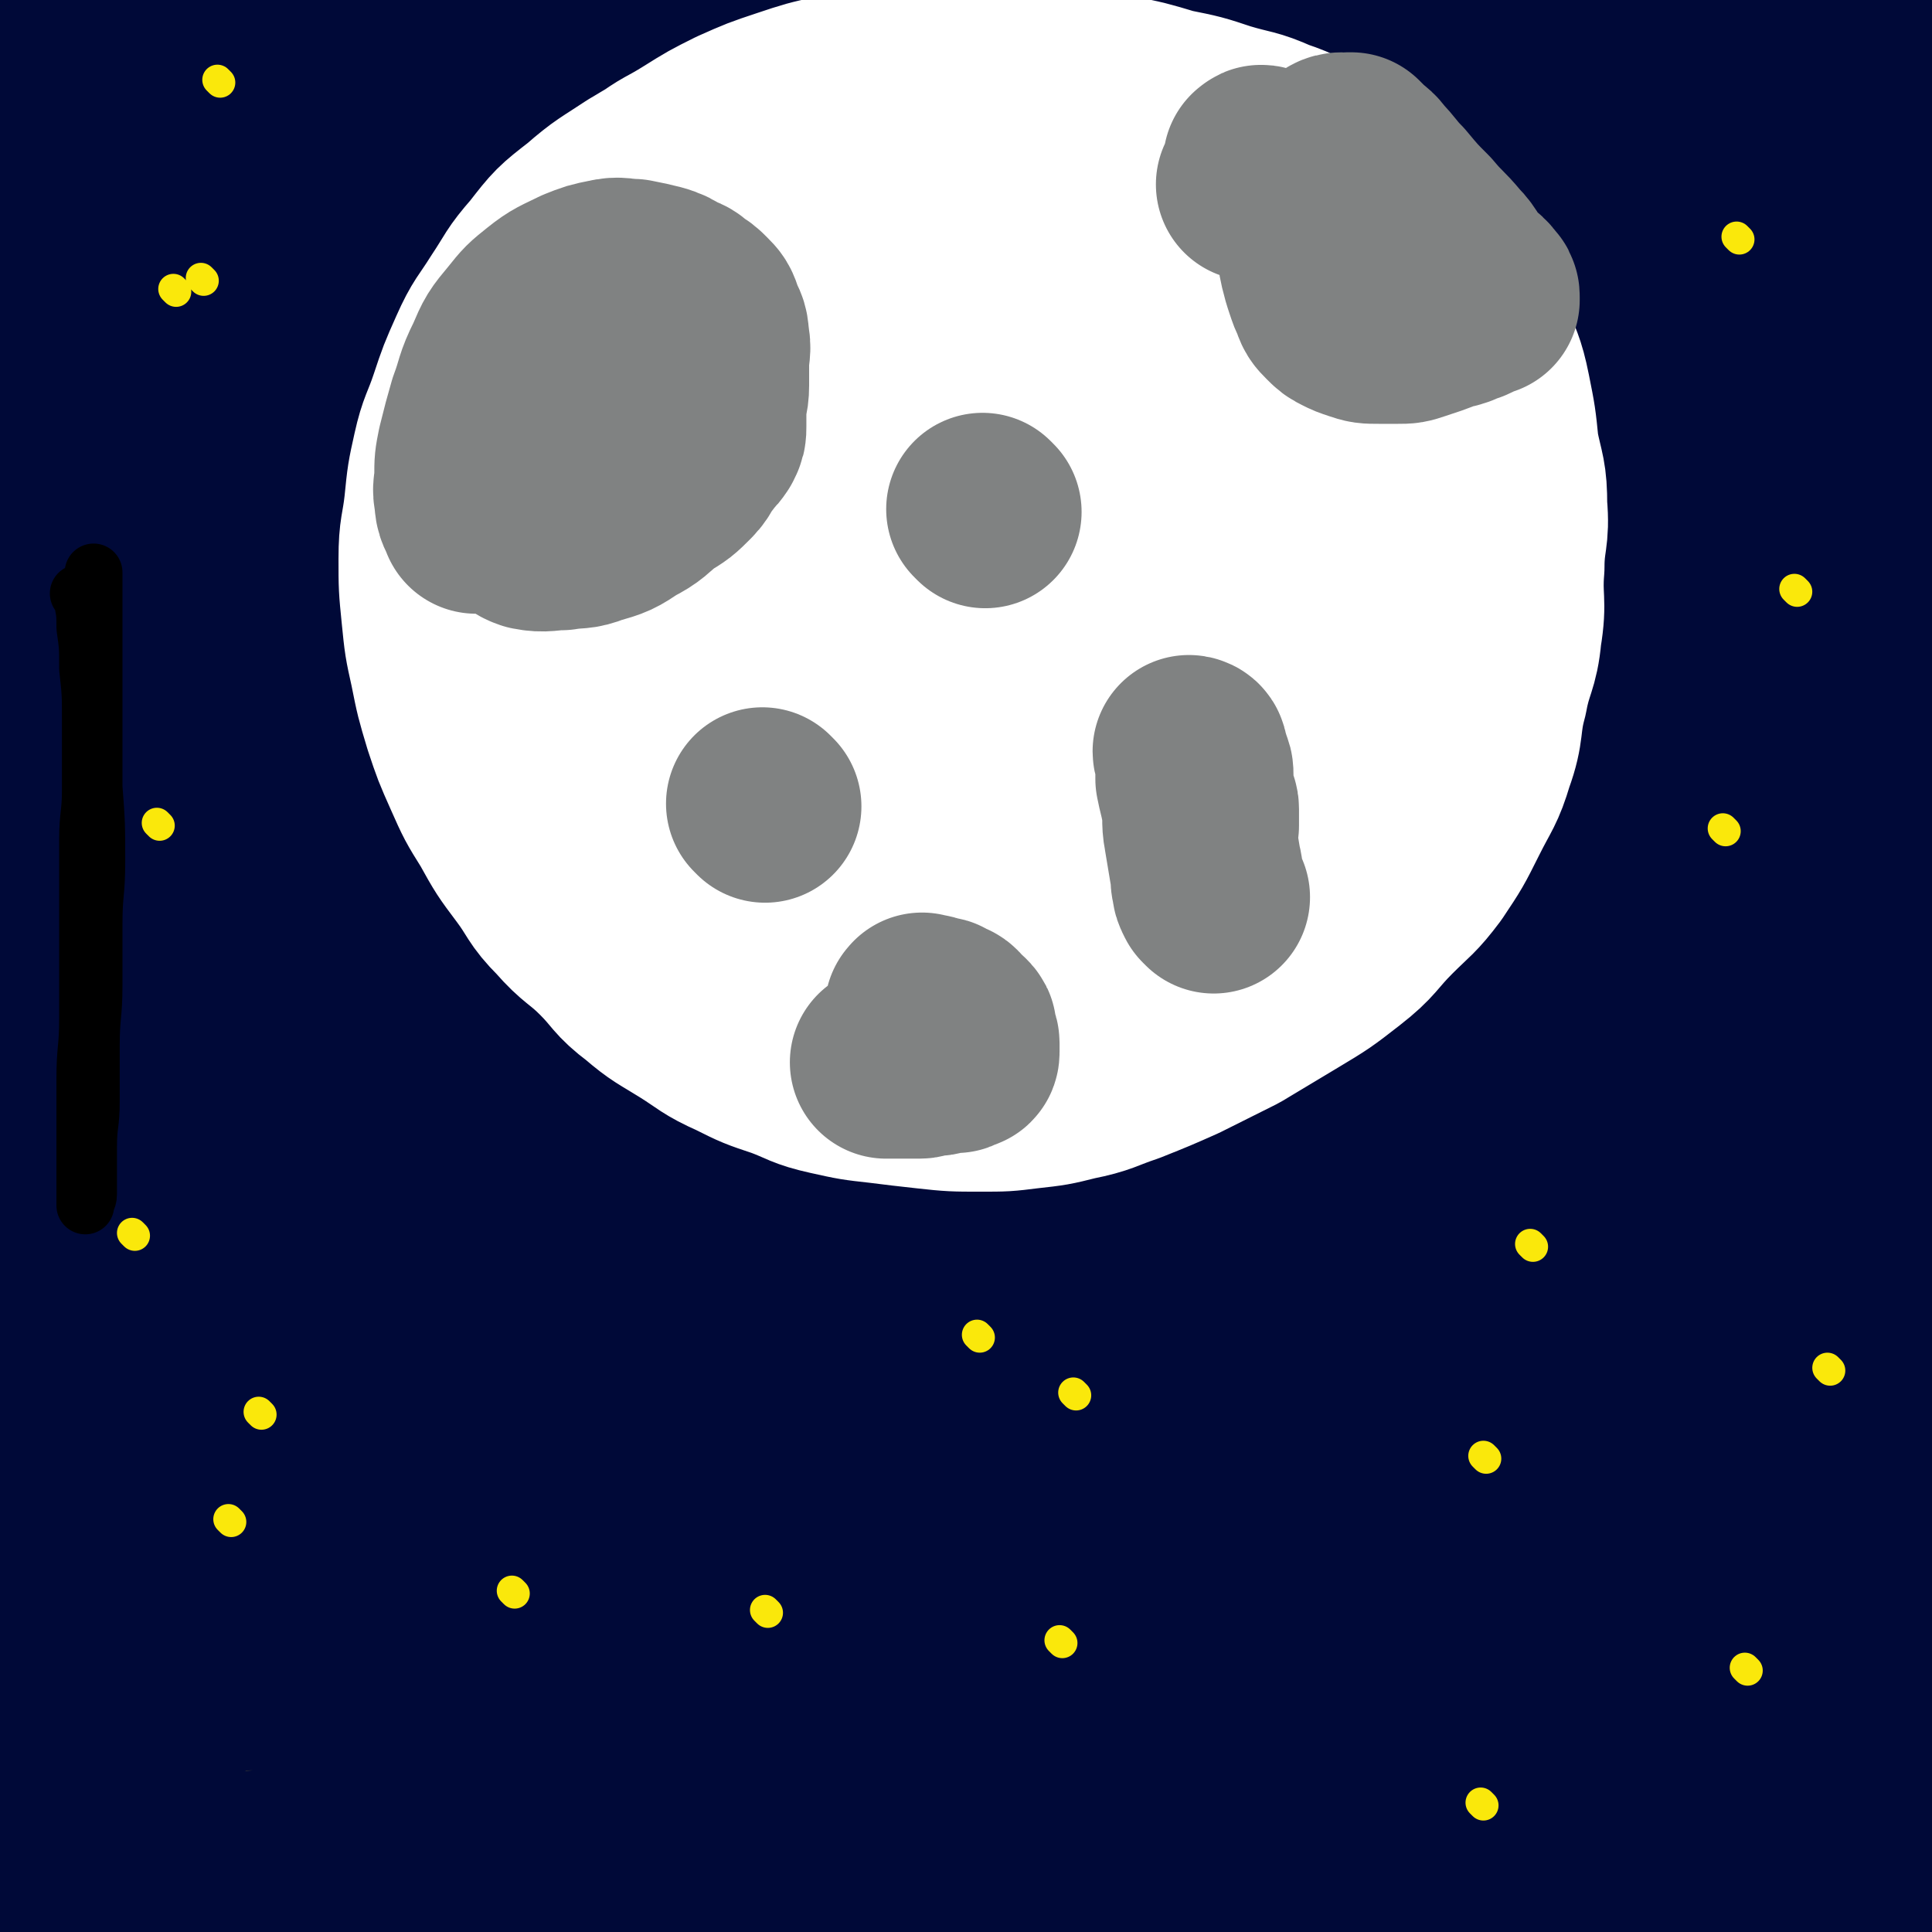 <svg viewBox='0 0 702 702' version='1.1' xmlns='http://www.w3.org/2000/svg' xmlns:xlink='http://www.w3.org/1999/xlink'><rect x="0" y="0" width="702" height="702" fill="#333333" stroke="none"/><g fill='none' stroke='#000938' stroke-width='70' stroke-linecap='round' stroke-linejoin='round'><path d='M608,684c-1,-1 -1,-1 -1,-1 -1,-1 -1,-1 -2,-1 -6,-2 -6,-2 -12,-3 -12,-2 -12,-2 -25,-4 -19,-3 -19,-3 -38,-5 -29,-3 -29,-3 -58,-5 -37,-3 -37,-3 -74,-4 -41,-1 -41,-1 -82,0 -41,1 -41,2 -82,5 -39,3 -39,3 -77,6 -31,3 -31,2 -61,6 -23,3 -23,3 -46,7 -14,2 -14,2 -27,5 -5,1 -9,2 -10,2 -1,0 3,-1 6,-1 14,-2 14,-2 28,-4 24,-4 24,-5 48,-8 35,-5 35,-5 71,-9 41,-5 41,-5 83,-8 45,-4 45,-4 90,-6 43,-2 43,-2 86,-1 38,1 38,1 75,4 28,2 28,2 55,5 20,2 20,2 40,6 10,2 10,2 20,5 4,1 8,2 7,3 -1,2 -5,2 -11,3 -16,1 -16,1 -32,1 -27,1 -28,0 -55,1 -37,1 -37,1 -73,2 -48,2 -47,2 -95,4 -49,2 -50,1 -99,3 -46,1 -46,2 -92,3 -35,1 -36,1 -71,2 -26,1 -26,1 -52,2 -10,0 -17,2 -20,0 -2,-1 4,-4 10,-6 21,-6 21,-6 43,-10 33,-7 33,-7 67,-12 45,-7 45,-6 91,-11 50,-6 50,-7 101,-11 48,-4 48,-4 96,-6 40,-2 41,-1 81,-1 30,0 30,0 60,1 20,0 20,1 40,1 7,0 8,0 15,0 2,0 4,-1 3,-1 -9,-3 -12,-3 -24,-5 -25,-4 -25,-5 -50,-8 -38,-5 -38,-4 -76,-8 -47,-4 -47,-5 -94,-8 -55,-4 -55,-3 -111,-5 -47,-1 -47,-1 -95,-1 -36,0 -36,0 -72,0 -22,0 -23,1 -43,1 -1,0 0,-1 1,-1 23,-2 23,-2 46,-4 40,-3 40,-3 80,-5 54,-3 54,-3 108,-4 62,-1 62,0 124,-1 53,0 53,-1 106,-1 39,0 40,0 79,0 28,0 28,0 56,1 9,0 15,2 18,1 2,0 -4,-2 -8,-3 -14,-3 -14,-3 -29,-4 -27,-3 -27,-2 -55,-4 -45,-2 -45,-3 -90,-4 -52,-1 -53,0 -105,0 -57,1 -57,0 -113,2 -51,2 -51,2 -101,5 -38,2 -38,2 -75,5 -21,2 -25,4 -42,4 -2,0 2,-2 4,-3 22,-5 22,-5 44,-8 39,-5 39,-5 78,-9 48,-5 48,-6 97,-10 54,-5 54,-5 108,-9 46,-3 46,-4 92,-6 33,-2 33,-1 66,-2 19,-1 19,0 38,-1 5,0 12,-1 10,-1 -5,-1 -12,-1 -25,-2 -28,-1 -28,-1 -56,-2 -42,-1 -42,-2 -85,-2 -54,0 -54,1 -108,1 -55,0 -56,-1 -111,0 -45,1 -45,2 -90,3 -30,1 -31,2 -61,2 -7,0 -16,0 -13,-1 12,-2 21,-3 43,-5 40,-3 40,-3 81,-5 54,-3 54,-3 109,-5 61,-2 61,-2 122,-3 54,-1 55,-2 109,-1 40,0 40,1 79,3 26,1 26,2 52,3 9,0 17,1 19,0 1,-1 -6,-3 -12,-5 -20,-5 -20,-5 -41,-8 -35,-5 -35,-5 -71,-9 -50,-5 -50,-5 -101,-8 -57,-4 -57,-4 -115,-6 -54,-2 -54,-1 -108,-1 -42,0 -42,1 -84,2 -23,1 -28,1 -46,1 -2,0 3,0 5,0 28,-1 27,-2 55,-3 43,-2 44,-2 87,-4 54,-3 54,-3 107,-6 54,-4 54,-4 108,-8 44,-3 44,-2 88,-6 30,-2 30,-3 59,-6 13,-1 18,0 25,-3 2,-1 -2,-4 -6,-5 -19,-3 -19,-2 -39,-3 -33,-2 -33,-2 -66,-3 -46,-1 -46,-2 -92,-2 -50,-1 -51,-1 -101,0 -49,1 -49,1 -97,3 -38,1 -38,1 -75,3 -23,1 -24,2 -45,2 -1,0 0,-3 1,-3 22,-5 22,-4 45,-8 40,-6 40,-7 81,-12 50,-6 50,-6 101,-11 54,-5 54,-5 109,-10 46,-4 46,-4 93,-8 33,-2 33,-2 66,-4 14,-1 20,1 29,-1 2,0 -2,-3 -6,-4 -21,-3 -21,-2 -43,-3 -38,-2 -38,-2 -77,-2 -50,-1 -51,-1 -101,0 -50,0 -50,1 -99,2 -45,1 -45,1 -89,3 -31,1 -31,2 -62,4 -9,0 -21,2 -19,0 4,-3 15,-5 31,-9 33,-8 33,-8 66,-16 44,-11 44,-10 88,-21 50,-12 50,-12 100,-24 44,-11 44,-11 88,-22 30,-7 31,-7 61,-14 13,-3 21,-6 26,-7 2,0 -6,3 -12,5 -25,8 -26,7 -50,16 -40,15 -40,15 -78,33 -51,23 -51,23 -100,49 -52,27 -51,28 -102,57 -43,25 -42,27 -86,52 -40,23 -59,42 -82,45 -10,1 5,-20 15,-37 96,-169 98,-167 196,-335 '/><path d='M160,92c-1,-1 -1,-2 -1,-1 -1,0 0,0 0,1 -2,8 -2,8 -4,17 -3,15 -3,15 -6,30 -5,25 -5,24 -10,49 -6,34 -6,34 -12,69 -7,42 -6,42 -13,84 -6,40 -7,39 -13,79 -6,37 -6,37 -11,75 -4,29 -4,29 -8,58 -3,20 -3,20 -7,40 -2,9 -2,9 -5,18 -1,3 -3,7 -4,5 -4,-6 -4,-10 -6,-21 -4,-21 -3,-21 -5,-42 -3,-31 -3,-31 -4,-63 -2,-38 -2,-38 -2,-76 0,-44 -1,-45 2,-89 2,-42 3,-42 8,-84 4,-36 5,-36 10,-72 4,-29 4,-29 9,-57 3,-20 4,-19 8,-39 2,-11 2,-11 4,-22 1,-3 1,-4 1,-7 0,0 -1,0 -1,1 -2,8 -2,9 -4,17 -4,15 -4,15 -8,30 -4,19 -4,19 -8,39 -6,28 -6,28 -11,57 -6,35 -6,35 -12,71 -6,37 -6,37 -11,74 -5,38 -5,38 -9,77 -4,38 -5,38 -8,76 -3,33 -2,33 -5,66 -2,26 -3,26 -5,52 -1,20 -1,20 -1,41 0,13 0,13 0,26 0,5 0,5 0,10 0,2 0,4 0,3 1,-7 2,-10 2,-20 0,-18 -1,-18 -1,-37 -1,-31 -1,-31 -1,-62 0,-41 1,-41 2,-81 2,-50 2,-50 4,-99 2,-46 2,-46 5,-91 3,-41 3,-41 8,-81 4,-31 4,-31 9,-62 3,-20 3,-20 6,-39 2,-10 2,-10 4,-20 1,-4 0,-4 1,-8 0,-2 1,-4 1,-3 0,3 -1,5 -1,11 -1,11 0,11 -1,22 -1,16 -1,16 -2,31 -2,24 -2,24 -4,48 -3,32 -2,32 -5,64 -3,36 -3,36 -6,72 -3,39 -3,39 -6,79 -3,41 -3,41 -5,82 -2,36 -2,36 -4,73 -1,30 -1,30 -2,60 -1,22 -1,22 -1,44 0,13 1,13 2,26 0,6 0,6 1,11 0,1 1,2 2,2 2,0 3,-1 4,-3 5,-7 6,-8 9,-16 5,-13 5,-13 8,-27 5,-22 6,-22 9,-44 5,-32 4,-32 8,-65 4,-37 4,-37 8,-74 3,-36 3,-36 6,-73 3,-30 2,-31 5,-61 2,-22 3,-22 6,-44 2,-10 2,-10 4,-19 1,-4 2,-9 3,-8 1,1 0,6 0,11 -1,12 -1,12 -2,24 -2,21 -3,20 -5,41 -3,28 -3,28 -5,56 -3,34 -2,34 -5,68 -3,35 -3,35 -7,70 -3,33 -3,33 -7,66 -3,25 -2,25 -6,50 -2,15 -2,15 -6,29 -1,6 -2,13 -4,11 -4,-4 -5,-11 -7,-22 -5,-24 -5,-24 -7,-48 -3,-34 -2,-34 -3,-68 -1,-42 -1,-42 -1,-85 0,-47 -1,-48 0,-95 1,-43 2,-43 5,-86 3,-37 3,-37 7,-73 3,-30 3,-30 6,-60 2,-23 2,-23 4,-46 2,-19 2,-18 4,-37 1,-13 1,-13 2,-27 0,-12 0,-12 0,-24 0,-12 0,-12 -1,-23 0,-10 0,-10 -1,-20 0,-7 0,-7 -1,-14 0,-5 0,-5 -1,-9 0,-3 -1,-2 -1,-5 0,0 0,-1 0,-1 0,0 0,1 0,2 0,4 0,4 -1,7 -1,7 -1,7 -2,14 -1,12 -1,12 -2,24 -1,17 -2,17 -3,34 -2,22 -2,22 -3,44 -1,23 0,23 -1,46 0,22 -1,21 -1,43 0,19 0,20 0,39 0,16 1,16 1,32 0,11 0,12 0,23 0,6 1,5 1,11 0,3 0,7 0,7 0,0 -1,-3 -1,-7 -1,-11 -1,-11 -2,-22 -2,-18 -3,-17 -5,-35 -2,-20 -2,-20 -4,-40 -2,-24 -3,-23 -5,-47 -2,-22 -2,-22 -4,-45 -1,-19 -1,-19 -2,-38 -1,-13 -1,-13 -1,-27 0,-8 0,-8 0,-16 0,-4 0,-4 0,-8 0,-2 0,-3 0,-4 0,0 0,1 0,1 0,1 0,1 0,2 0,0 1,0 1,0 2,4 2,4 3,9 2,8 2,8 4,17 3,13 3,13 5,26 3,17 2,17 4,34 3,19 4,18 6,37 2,16 2,16 3,33 1,13 1,14 2,27 1,7 1,7 2,13 0,3 0,7 1,6 1,-2 2,-5 3,-11 2,-14 2,-14 4,-28 2,-19 1,-19 4,-38 3,-21 4,-20 8,-41 4,-22 4,-23 8,-45 3,-19 3,-19 7,-37 3,-12 3,-12 6,-23 2,-5 1,-5 4,-10 1,-2 2,-4 3,-3 3,3 3,6 4,12 2,12 1,12 3,24 2,18 3,17 5,35 3,24 3,24 6,48 3,30 3,30 6,60 3,31 2,32 5,63 2,30 3,29 5,59 2,25 2,25 4,50 1,17 1,17 3,34 1,8 1,9 2,15 0,1 1,0 1,-1 1,-15 1,-15 1,-30 1,-25 0,-25 1,-50 1,-33 1,-33 3,-65 2,-35 3,-35 6,-70 3,-35 3,-36 6,-71 3,-26 3,-26 6,-51 2,-17 2,-17 5,-33 1,-8 2,-7 3,-15 0,-2 0,-3 0,-5 0,0 1,0 1,0 0,6 0,7 0,13 0,13 0,13 0,25 0,20 0,20 1,39 1,30 1,30 2,59 1,36 1,36 3,71 2,36 2,36 4,72 2,33 2,33 5,66 2,25 2,25 5,49 2,14 2,14 4,27 1,6 1,13 2,11 1,-3 1,-10 2,-21 2,-21 2,-21 4,-42 3,-30 3,-30 7,-60 5,-36 4,-36 10,-71 6,-38 7,-38 14,-76 6,-29 5,-29 12,-58 5,-22 5,-22 11,-43 3,-12 3,-12 7,-23 1,-4 2,-5 3,-8 0,0 0,1 0,1 -1,9 -1,9 -2,18 -2,17 -2,17 -3,34 -2,22 -2,22 -3,44 -2,27 -2,27 -3,55 -1,31 -1,32 -1,63 0,27 0,27 1,54 1,20 1,20 3,39 1,10 1,11 3,20 0,1 2,2 2,1 2,-13 1,-14 2,-29 1,-24 1,-24 2,-48 2,-32 1,-32 4,-64 3,-34 3,-34 7,-68 3,-33 3,-33 7,-66 3,-23 3,-23 8,-46 3,-15 3,-15 7,-30 1,-6 1,-6 3,-11 0,-1 2,-1 2,0 1,10 1,10 1,21 0,17 0,18 0,35 0,27 -1,27 0,53 1,35 2,35 4,70 3,44 2,44 6,87 4,41 4,41 9,81 4,35 4,35 9,69 6,39 8,46 14,77 1,3 0,-4 0,-8 -2,-18 -2,-17 -4,-35 -2,-29 -3,-29 -4,-58 -2,-38 -2,-38 -2,-76 1,-42 0,-42 4,-84 3,-42 3,-42 10,-83 6,-36 7,-36 16,-71 7,-28 8,-28 17,-55 7,-20 7,-20 15,-40 4,-12 4,-12 9,-23 2,-5 2,-6 4,-9 1,-1 2,0 2,1 0,8 0,9 -1,17 -1,16 -1,16 -2,31 -2,23 -3,22 -4,45 -2,31 -1,31 -2,62 -1,39 -1,39 -2,78 -1,40 -1,40 -1,80 0,40 0,41 1,81 1,34 1,34 3,67 2,27 2,27 5,53 2,18 2,18 5,35 1,7 1,10 3,14 1,1 2,-2 2,-4 1,-12 0,-13 0,-25 0,-24 -1,-23 -1,-47 0,-35 0,-35 1,-70 2,-42 2,-42 5,-83 4,-46 2,-46 9,-92 6,-42 7,-42 16,-83 7,-36 6,-36 16,-71 7,-25 8,-25 17,-50 6,-15 6,-15 12,-30 2,-6 3,-8 5,-11 1,-1 1,1 1,3 0,10 -1,10 -2,20 -2,18 -2,18 -4,36 -3,26 -3,26 -5,53 -2,34 -2,34 -2,69 -1,42 -1,43 0,85 0,41 0,41 2,81 2,39 2,39 5,78 3,34 4,34 7,68 3,24 2,25 5,49 1,15 2,14 3,29 1,7 1,13 1,15 0,1 0,-5 0,-10 0,-18 0,-19 0,-37 0,-27 0,-27 1,-53 1,-37 1,-37 4,-73 3,-42 3,-42 9,-84 6,-40 6,-40 14,-79 7,-34 7,-34 15,-68 7,-27 7,-27 15,-53 5,-17 6,-17 12,-34 2,-7 2,-7 5,-14 1,-3 1,-4 2,-5 0,0 0,2 0,3 -1,9 -1,9 -2,17 -2,15 -3,14 -5,29 -3,21 -2,21 -5,42 -3,28 -4,28 -7,56 -4,34 -3,34 -6,69 -3,34 -3,34 -5,68 -2,33 -2,33 -2,67 0,29 0,30 1,59 1,28 1,28 3,56 2,22 2,22 5,43 3,21 2,21 6,41 3,16 3,16 7,31 3,13 3,13 7,25 2,6 2,6 4,12 1,4 1,4 2,8 0,1 1,2 1,2 0,0 0,-1 0,-1 -1,-10 -1,-10 -2,-19 -1,-13 -2,-13 -3,-26 -2,-24 -1,-24 -3,-48 -2,-31 -3,-30 -4,-61 -2,-40 -2,-40 -2,-80 -1,-41 -1,-41 0,-82 1,-41 1,-41 3,-81 2,-35 3,-35 6,-70 3,-30 2,-31 5,-61 2,-23 2,-23 4,-45 2,-15 2,-14 4,-29 1,-7 0,-8 1,-15 0,-3 1,-2 1,-5 0,-1 0,-2 0,-2 0,0 0,1 0,2 0,6 0,6 1,12 1,8 2,8 3,16 2,13 2,13 3,26 2,17 2,17 4,35 2,23 2,23 4,46 2,24 3,24 4,48 2,28 1,28 2,56 1,29 1,29 1,58 1,31 1,31 1,62 0,32 0,33 0,65 0,33 -1,32 -1,65 0,30 0,31 0,61 0,30 0,30 1,59 0,25 0,25 1,50 1,21 1,21 3,41 1,16 1,16 3,32 1,10 1,10 2,20 1,5 1,5 2,9 1,3 1,5 2,6 1,1 1,-1 2,-3 2,-8 3,-8 4,-17 2,-13 1,-13 2,-27 1,-20 1,-20 1,-40 0,-28 0,-28 0,-56 0,-36 -1,-36 -1,-72 -1,-36 -1,-37 -1,-73 0,-40 0,-40 2,-80 1,-39 2,-39 4,-78 2,-38 2,-38 5,-75 2,-32 3,-32 5,-64 2,-26 2,-26 3,-53 1,-20 1,-20 0,-40 0,-15 0,-15 -2,-29 -1,-8 -1,-8 -3,-15 -1,-5 -2,-5 -4,-10 -1,-3 -1,-3 -3,-6 -1,-2 -1,-2 -2,-3 0,-1 0,0 -1,-1 0,0 -1,-1 -1,-1 -1,2 -1,3 -2,6 -1,8 -1,8 -2,17 -1,14 0,14 -1,28 -1,19 -1,19 -2,38 -1,24 -1,24 -1,49 0,27 0,28 1,55 0,27 1,27 1,54 1,29 0,30 1,59 1,29 1,29 2,58 1,28 0,29 1,57 1,26 0,26 2,52 1,24 2,24 4,48 2,21 1,21 3,42 2,17 2,16 4,33 2,13 1,13 3,26 1,10 1,10 3,19 1,6 1,6 2,12 0,1 1,2 1,2 1,-1 1,-2 1,-5 1,-8 1,-8 2,-16 1,-15 1,-15 1,-30 0,-20 0,-21 0,-41 0,-29 -1,-29 -1,-58 -1,-32 -1,-32 -1,-65 -1,-37 0,-37 -1,-74 0,-35 -1,-35 -1,-70 0,-36 0,-36 1,-72 0,-31 0,-31 1,-61 1,-27 1,-27 2,-53 1,-18 1,-18 2,-36 1,-13 1,-13 1,-26 0,-5 0,-5 0,-10 0,-2 1,-2 1,-4 0,0 -1,0 -1,0 0,2 0,2 0,4 -1,8 -1,7 -2,15 -1,9 -1,9 -2,19 -1,15 -1,15 -1,30 0,21 0,21 0,42 0,25 0,25 1,50 1,25 2,25 3,50 1,26 1,26 2,52 1,26 1,26 2,51 1,26 1,25 2,51 1,25 1,25 1,50 1,25 0,26 1,51 1,25 0,25 2,50 2,24 4,24 7,48 3,20 2,21 5,41 2,16 2,16 6,31 2,9 2,9 5,17 1,3 4,6 4,4 -1,-5 -4,-8 -6,-17 -4,-15 -3,-15 -6,-30 -4,-23 -4,-23 -7,-46 -4,-29 -3,-29 -6,-59 -3,-36 -4,-36 -6,-73 -2,-36 -2,-37 -1,-73 1,-38 3,-38 6,-75 3,-33 3,-32 6,-65 3,-27 2,-28 5,-55 2,-20 3,-20 5,-40 1,-14 3,-15 2,-29 0,-10 -2,-10 -4,-20 -1,-5 -1,-5 -3,-10 -1,-3 -1,-3 -2,-5 -1,-1 -1,-2 -2,-1 -2,1 -2,2 -3,5 -3,11 -2,11 -5,22 -4,16 -4,16 -8,32 -5,24 -5,24 -10,49 -5,29 -6,29 -10,59 -5,33 -5,33 -9,67 -3,31 -2,32 -5,63 -2,30 -2,30 -5,59 -3,26 -3,26 -6,52 -3,25 -3,25 -7,49 -3,21 -3,21 -8,41 -4,17 -4,17 -9,34 -4,13 -4,13 -9,25 -3,7 -3,7 -6,13 -1,3 -1,3 -3,5 -1,1 -2,2 -4,1 -5,-3 -5,-3 -9,-8 -8,-10 -7,-11 -14,-21 -10,-15 -11,-14 -21,-29 -14,-20 -14,-20 -26,-41 -16,-27 -16,-27 -30,-54 -15,-29 -14,-29 -28,-58 -14,-29 -14,-29 -27,-59 -14,-30 -14,-30 -27,-61 -13,-29 -13,-30 -26,-59 -12,-27 -12,-27 -24,-54 -11,-24 -11,-24 -23,-47 -11,-22 -11,-22 -22,-43 -9,-17 -9,-17 -19,-33 -9,-14 -9,-14 -19,-27 -8,-11 -9,-11 -18,-21 -9,-10 -9,-10 -18,-19 -8,-7 -8,-7 -16,-14 -7,-6 -7,-6 -15,-12 -5,-4 -5,-3 -10,-7 -4,-3 -3,-3 -7,-6 -2,-2 -2,-1 -4,-3 -1,0 -1,-1 -1,-1 0,0 1,0 1,0 0,0 0,-1 0,-1 3,-1 3,-1 6,-1 8,-1 8,-2 17,-2 12,0 12,0 24,1 19,1 19,1 37,2 23,1 23,2 46,3 25,2 25,2 50,3 25,1 25,2 50,2 26,1 26,1 52,0 26,0 26,-1 51,-2 25,-1 24,-1 49,-2 20,0 21,0 41,0 17,0 17,-1 34,0 15,0 15,0 29,2 10,1 9,2 19,3 4,1 4,0 8,1 4,1 3,1 7,2 2,1 4,1 4,1 -1,1 -3,0 -6,1 -8,1 -8,2 -16,3 -9,1 -9,1 -18,2 -13,1 -14,0 -27,1 -18,1 -17,2 -35,2 -21,0 -21,0 -42,-1 -21,0 -21,-1 -42,-1 -23,0 -23,0 -47,0 -23,0 -24,0 -47,0 -23,0 -23,0 -46,-1 -19,0 -19,-1 -38,-1 -16,0 -16,0 -32,0 -12,0 -12,0 -23,-1 -5,0 -5,-1 -10,-1 -2,0 -2,0 -5,0 -1,0 -2,0 -2,0 0,0 1,0 2,0 6,1 6,2 12,3 8,2 8,2 17,4 14,2 14,2 28,4 19,2 19,2 38,4 23,2 23,2 47,3 22,1 22,0 44,1 23,1 22,1 45,2 20,1 20,0 40,1 18,1 18,1 36,2 15,1 15,2 30,3 12,1 13,1 25,2 8,1 8,1 15,2 4,0 3,1 7,1 2,0 3,0 4,0 0,0 0,-1 -1,-1 -4,-1 -4,-1 -8,-1 -8,-1 -8,0 -16,-1 -12,-1 -12,-1 -24,-2 -16,-2 -16,-3 -32,-5 -20,-3 -20,-2 -40,-5 -21,-3 -21,-3 -41,-6 -17,-2 -17,-2 -34,-5 -15,-2 -15,-2 -29,-5 -12,-2 -11,-2 -23,-4 -7,-1 -7,-1 -14,-2 -3,-1 -3,-1 -6,-2 -2,0 -5,0 -4,0 2,0 5,0 10,-1 9,-1 9,-1 18,-2 15,-2 14,-3 29,-5 19,-3 20,-2 39,-6 66,-13 66,-14 131,-28 '/></g>
<g fill='none' stroke='#FFFFFF' stroke-width='70' stroke-linecap='round' stroke-linejoin='round'><path d='M328,364c-1,-1 -1,-1 -1,-1 -1,-1 -1,-1 -1,-1 0,0 -1,0 -1,0 -1,-1 -1,-1 -2,-2 -2,-1 -2,0 -4,-1 -3,-1 -3,-1 -6,-3 -3,-1 -3,-2 -6,-3 -3,-2 -4,-1 -7,-3 -5,-3 -5,-3 -10,-6 -5,-3 -5,-3 -9,-6 -5,-4 -5,-4 -9,-8 -5,-5 -5,-5 -10,-10 -5,-5 -6,-5 -10,-10 -5,-6 -4,-7 -9,-13 -5,-7 -5,-7 -10,-14 -5,-7 -5,-7 -9,-15 -4,-8 -4,-8 -8,-16 -4,-9 -5,-9 -9,-18 -4,-8 -4,-8 -7,-17 -3,-8 -3,-8 -5,-17 -2,-9 -2,-9 -4,-18 -2,-8 -2,-8 -3,-16 -1,-8 -1,-9 0,-17 1,-8 1,-8 3,-16 2,-8 1,-8 4,-15 3,-8 3,-8 7,-15 4,-8 4,-8 9,-15 5,-7 6,-7 12,-13 6,-6 6,-6 13,-11 8,-6 8,-5 16,-10 8,-5 8,-5 16,-9 9,-4 9,-4 18,-7 9,-3 9,-3 18,-5 10,-2 10,-2 20,-3 9,-1 9,-2 19,-2 10,-1 11,-1 21,0 10,0 10,1 20,2 11,1 11,1 21,3 10,2 10,2 20,5 10,2 10,2 19,5 10,3 10,2 19,6 9,3 9,4 17,8 8,4 9,4 16,9 7,5 7,6 13,12 6,7 7,6 12,14 5,7 5,8 9,16 4,8 4,8 7,16 3,9 4,9 6,19 2,10 2,10 3,20 2,10 3,10 3,21 1,11 -1,11 -1,22 -1,12 1,12 -1,24 -1,11 -3,11 -5,22 -3,11 -1,12 -5,23 -3,10 -4,10 -9,20 -5,10 -5,10 -11,19 -6,8 -7,8 -14,15 -8,8 -7,9 -16,16 -9,7 -9,7 -19,13 -10,6 -10,6 -20,12 -10,5 -10,5 -20,10 -9,4 -9,4 -19,8 -9,3 -9,4 -19,6 -8,2 -8,2 -17,3 -8,1 -8,1 -17,1 -9,0 -10,0 -19,-1 -9,-1 -9,-1 -17,-2 -9,-1 -9,-1 -18,-3 -9,-2 -9,-3 -17,-6 -9,-3 -9,-3 -17,-7 -9,-4 -9,-5 -17,-10 -8,-5 -9,-5 -16,-11 -8,-6 -7,-7 -14,-14 -7,-7 -8,-6 -15,-14 -7,-7 -6,-8 -12,-16 -6,-8 -6,-8 -11,-17 -5,-8 -5,-8 -9,-17 -4,-9 -4,-9 -7,-18 -3,-10 -3,-10 -5,-20 -2,-9 -2,-9 -3,-19 -1,-10 -1,-10 -1,-20 0,-10 1,-10 2,-19 1,-10 1,-10 3,-19 2,-9 3,-9 6,-18 3,-9 3,-9 7,-18 4,-9 5,-9 10,-17 6,-9 5,-9 12,-17 7,-9 7,-9 16,-16 8,-7 9,-7 18,-13 10,-6 10,-6 21,-11 11,-5 11,-5 23,-8 12,-3 12,-3 24,-5 12,-2 12,-2 25,-3 13,-1 13,-1 26,-1 13,0 13,0 26,0 14,1 14,0 27,2 12,2 12,1 24,5 11,3 11,4 22,9 10,5 11,5 20,12 9,7 9,7 17,15 8,8 8,9 14,18 7,10 7,9 12,20 5,11 5,11 8,23 3,12 3,12 4,25 1,12 1,13 0,25 -1,14 -1,14 -4,28 -3,14 -3,14 -8,27 -5,13 -5,14 -11,26 -7,13 -7,13 -15,24 -8,12 -8,12 -18,22 -9,10 -9,9 -19,18 -10,8 -9,9 -20,16 -11,7 -12,7 -24,13 -11,6 -11,6 -23,10 -12,4 -12,4 -24,5 -12,1 -13,1 -25,0 -13,-1 -13,-1 -25,-5 -12,-4 -12,-4 -23,-10 -11,-6 -11,-7 -21,-15 -10,-9 -10,-9 -18,-19 -9,-11 -9,-11 -15,-24 -6,-13 -6,-13 -9,-27 -3,-16 -3,-16 -3,-32 0,-16 0,-17 3,-33 3,-17 3,-17 9,-34 5,-15 5,-16 13,-30 8,-13 8,-14 18,-25 9,-10 10,-10 21,-18 11,-7 11,-8 24,-12 13,-4 14,-4 28,-5 15,-1 16,-2 31,0 16,2 16,2 31,7 15,5 16,5 30,13 14,8 15,8 26,20 11,12 11,13 19,27 8,15 8,15 12,31 4,16 5,16 5,32 0,16 0,17 -4,33 -3,15 -3,16 -10,30 -7,13 -8,14 -19,24 -11,10 -11,11 -25,17 -14,7 -15,7 -30,9 -16,2 -16,1 -32,-1 -16,-3 -18,-2 -32,-9 -16,-8 -15,-9 -28,-22 -12,-12 -13,-13 -22,-28 -9,-16 -9,-16 -14,-34 -5,-18 -4,-19 -5,-38 -1,-19 -3,-19 0,-38 2,-15 3,-16 10,-30 6,-13 6,-14 15,-24 8,-9 9,-9 20,-14 10,-4 11,-4 22,-4 12,0 13,0 25,4 12,4 12,5 23,12 11,8 12,8 21,19 9,12 9,12 15,26 6,15 6,16 9,32 3,16 2,17 2,33 -1,17 1,17 -4,33 -4,15 -5,16 -14,28 -9,11 -10,12 -22,19 -12,7 -13,7 -27,10 -14,3 -15,3 -29,1 -15,-2 -16,-3 -29,-10 -12,-7 -13,-7 -21,-18 -8,-10 -9,-11 -12,-24 -3,-13 -3,-14 0,-27 2,-13 3,-14 10,-25 8,-12 9,-13 21,-20 13,-8 14,-7 29,-11 15,-3 15,-4 30,-3 15,1 15,2 29,7 12,4 13,4 23,12 9,7 10,8 16,18 4,8 4,9 4,19 0,10 1,11 -4,20 -5,9 -6,10 -15,15 -10,6 -11,7 -23,8 -13,1 -14,0 -27,-4 -12,-4 -13,-4 -23,-12 -10,-9 -11,-10 -17,-22 -6,-11 -6,-12 -7,-24 -1,-10 0,-12 4,-21 4,-8 5,-9 13,-14 8,-5 9,-6 18,-6 9,0 10,1 19,6 9,5 10,5 16,13 7,9 8,10 11,21 3,10 3,11 2,22 -1,8 -1,10 -6,16 -5,5 -7,6 -14,6 -9,-1 -10,-2 -17,-8 -10,-7 -10,-8 -17,-18 -8,-11 -8,-11 -13,-24 -5,-11 -5,-12 -6,-24 -1,-9 0,-10 3,-18 2,-5 3,-6 8,-8 6,-2 7,-2 14,0 7,2 8,3 14,8 7,6 7,6 11,14 4,8 4,8 6,17 1,9 3,10 0,18 -3,8 -4,9 -11,13 -7,4 -8,4 -16,4 -9,0 -10,-1 -18,-5 -9,-5 -10,-5 -17,-13 -7,-8 -6,-8 -10,-18 -3,-9 -4,-10 -4,-19 0,-7 0,-8 3,-13 3,-5 4,-6 10,-8 6,-3 7,-2 14,-2 6,0 6,0 12,2 6,2 6,3 12,7 4,2 4,2 7,5 2,3 3,4 3,7 0,2 0,3 -2,4 -2,2 -3,3 -5,2 -6,-2 -6,-3 -11,-7 -5,-4 -5,-5 -10,-10 -5,-6 -5,-6 -9,-12 -5,-6 -4,-6 -9,-13 '/></g>
<g fill='none' stroke='#808282' stroke-width='70' stroke-linecap='round' stroke-linejoin='round'><path d='M278,293c-1,-1 -1,-1 -1,-1 '/><path d='M191,124c-1,-1 -1,-2 -1,-1 -1,0 0,0 0,1 -1,2 -1,1 -2,3 -1,3 -1,3 -2,7 -1,5 -1,5 -2,10 -1,6 -2,5 -3,11 -1,6 -1,6 -2,12 -1,4 -1,4 -1,9 0,3 0,3 0,6 0,2 0,2 1,4 1,2 1,2 3,3 2,1 3,1 5,2 3,1 3,2 6,3 5,1 6,0 11,0 6,-1 6,0 11,-2 7,-2 7,-2 13,-6 6,-3 6,-4 11,-8 5,-3 5,-3 9,-7 3,-3 2,-4 5,-7 2,-3 2,-2 4,-5 1,-2 1,-2 1,-4 0,-3 0,-3 0,-6 0,-5 1,-4 1,-9 0,-4 0,-4 0,-8 0,-4 1,-5 0,-9 0,-4 -1,-4 -2,-7 -1,-3 -1,-3 -3,-5 -2,-2 -2,-2 -4,-3 -2,-2 -2,-2 -5,-3 -3,-2 -3,-2 -6,-3 -4,-1 -4,-1 -9,-2 -4,0 -5,-1 -9,0 -5,1 -5,1 -10,3 -6,3 -7,3 -12,7 -5,4 -5,4 -9,9 -5,6 -5,6 -8,13 -4,8 -3,8 -6,16 -2,7 -2,7 -4,15 -1,5 -1,5 -1,10 0,4 -1,4 0,8 0,4 1,4 2,7 '/><path d='M185,160c-1,-1 -1,-1 -1,-1 '/><path d='M459,60c-1,-1 -2,-1 -1,-1 0,-1 1,0 2,0 1,0 1,1 2,1 1,1 2,1 3,1 2,1 2,0 3,1 2,2 2,2 3,4 1,3 1,3 2,6 1,3 1,3 2,6 1,4 1,4 2,9 1,4 0,5 1,9 1,4 1,4 2,7 1,3 1,3 2,5 1,3 1,3 3,5 2,2 2,2 4,3 2,1 2,1 5,2 3,1 3,1 7,1 3,0 4,0 7,0 3,0 3,0 6,-1 3,-1 3,-1 6,-2 3,-1 2,-1 5,-2 2,-1 2,0 4,-1 1,0 1,-1 2,-1 1,-1 2,0 3,-1 1,0 0,-1 1,-1 1,-1 1,-1 2,-1 0,0 1,0 1,0 1,0 1,0 1,0 0,0 0,-1 0,-1 0,-1 0,-1 -1,-2 -2,-3 -3,-2 -5,-5 -4,-4 -3,-5 -7,-9 -5,-6 -5,-5 -10,-11 -5,-5 -5,-5 -10,-11 -4,-4 -4,-5 -8,-9 -2,-3 -2,-2 -5,-5 -1,-1 -1,-1 -2,-2 0,0 -1,0 -1,0 0,0 0,1 0,1 -1,0 -1,-1 -2,-1 -1,0 -2,0 -3,1 -2,1 -2,1 -3,2 -1,1 -1,1 -2,3 -1,1 0,2 -1,3 0,2 -1,1 -1,3 0,2 0,2 1,4 1,3 1,3 3,6 1,2 2,2 3,4 2,2 1,3 3,5 1,2 1,2 3,4 1,1 2,1 3,2 1,0 0,1 1,1 0,0 1,0 1,0 1,0 1,1 1,1 0,0 0,0 -1,-1 -1,-1 -1,-1 -2,-2 -1,-1 -1,-2 -3,-3 -2,-2 -2,-1 -4,-3 -2,-2 -2,-2 -4,-4 -2,-2 -3,-1 -5,-3 -2,-1 -2,-2 -4,-3 -1,-1 -1,-1 -3,-2 -2,-1 -2,-1 -5,-2 -1,-1 -1,-1 -3,-1 -4,-1 -4,-1 -8,-2 '/><path d='M206,137c-1,-1 -1,-2 -1,-1 -1,0 0,0 0,1 0,1 1,1 1,2 0,2 0,2 0,4 0,3 0,3 0,5 0,2 1,2 1,4 0,1 0,2 0,3 0,1 0,1 0,1 1,0 1,-1 2,-2 3,-3 3,-3 6,-6 '/><path d='M441,326c-1,-1 -1,-1 -1,-1 -1,-2 -1,-2 -1,-3 -1,-3 0,-4 -1,-7 -1,-6 -1,-6 -2,-12 -1,-5 0,-6 -1,-11 -1,-5 -1,-4 -2,-9 0,-3 0,-4 0,-7 0,-2 -1,-2 -1,-3 0,0 1,0 1,1 0,0 0,1 0,1 0,0 0,-1 0,-1 0,0 0,1 0,1 0,2 1,1 1,3 1,2 1,2 1,4 0,2 0,2 0,4 0,3 0,3 1,5 0,2 1,1 1,3 0,3 0,3 0,6 '/><path d='M358,186c-1,-1 -1,-1 -1,-1 '/><path d='M327,384c-1,-1 -1,-1 -1,-1 '/><path d='M336,368c-1,-1 -2,-1 -1,-1 0,-1 0,0 1,0 0,0 1,0 1,0 1,0 1,1 2,1 1,0 1,0 2,0 1,0 1,1 2,1 1,1 1,0 2,1 1,1 0,1 1,2 1,1 1,0 2,1 1,1 1,1 1,2 0,1 0,1 0,2 0,1 1,1 1,2 0,0 0,1 0,1 0,1 0,1 0,1 0,1 0,1 0,1 0,1 0,1 -1,1 0,0 -1,0 -1,0 -1,0 0,1 -1,1 0,0 0,0 -1,0 -1,0 -2,0 -3,0 -2,0 -1,1 -3,1 -1,0 -2,0 -3,0 -2,0 -1,1 -3,1 -1,0 -1,0 -3,0 -1,0 -1,0 -2,0 -1,0 -1,0 -2,0 0,0 0,0 -1,0 -2,0 -2,0 -4,0 '/></g>
<g fill='none' stroke='#FAE80B' stroke-width='11' stroke-linecap='round' stroke-linejoin='round'><path d='M84,553c-1,-1 -1,-1 -1,-1 '/><path d='M49,449c-1,-1 -1,-1 -1,-1 '/><path d='M58,300c-1,-1 -1,-1 -1,-1 '/><path d='M64,106c-1,-1 -1,-1 -1,-1 '/><path d='M80,30c-1,-1 -1,-1 -1,-1 '/><path d='M74,102c-1,-1 -1,-1 -1,-1 '/><path d='M95,514c-1,-1 -1,-1 -1,-1 '/><path d='M187,579c-1,-1 -1,-1 -1,-1 '/><path d='M279,586c-1,-1 -1,-1 -1,-1 '/><path d='M386,597c-1,-1 -1,-1 -1,-1 '/><path d='M540,530c-1,-1 -1,-1 -1,-1 '/><path d='M557,453c-1,-1 -1,-1 -1,-1 '/><path d='M627,302c-1,-1 -1,-1 -1,-1 '/><path d='M653,215c-1,-1 -1,-1 -1,-1 '/><path d='M632,87c-1,-1 -1,-1 -1,-1 '/><path d='M665,498c-1,-1 -1,-1 -1,-1 '/><path d='M635,607c-1,-1 -1,-1 -1,-1 '/><path d='M539,656c-1,-1 -1,-1 -1,-1 '/><path d='M391,507c-1,-1 -1,-1 -1,-1 '/><path d='M356,486c-1,-1 -1,-1 -1,-1 '/></g>
<g fill='none' stroke='#000000' stroke-width='21' stroke-linecap='round' stroke-linejoin='round'><path d='M30,217c-1,-1 -2,-2 -1,-1 0,0 1,1 1,2 1,5 1,5 1,10 1,7 1,7 1,15 1,9 1,9 1,19 1,12 1,12 1,24 1,13 1,14 1,27 0,12 -1,11 -1,23 0,11 0,11 0,22 0,11 -1,11 -1,22 0,10 0,10 0,20 0,9 -1,8 -1,17 0,5 0,5 0,10 0,4 0,4 0,7 0,2 -1,2 -1,3 0,0 0,-1 0,-1 0,0 0,1 0,1 0,1 0,1 0,1 0,-1 0,-2 0,-4 0,-4 0,-4 0,-9 0,-7 0,-7 0,-14 0,-9 0,-10 0,-19 0,-11 1,-11 1,-22 0,-12 0,-12 0,-24 0,-10 0,-10 0,-21 0,-10 0,-10 0,-20 0,-9 1,-9 1,-18 0,-8 0,-8 0,-17 0,-7 0,-7 0,-15 0,-6 0,-6 0,-13 0,-4 0,-4 0,-9 0,-4 0,-4 0,-8 0,-3 0,-3 0,-6 0,-2 0,-2 0,-4 0,-2 1,-1 1,-3 0,-1 0,-1 0,-2 0,-1 0,-2 0,-2 0,0 0,1 0,1 0,3 0,3 0,5 0,7 0,7 0,13 0,9 0,9 0,18 0,12 0,12 0,24 0,13 0,13 0,26 0,14 -1,13 -1,27 0,11 0,11 0,22 0,10 0,10 0,20 0,8 0,8 0,15 0,7 0,7 0,13 0,4 0,4 0,8 0,3 -1,2 -1,5 0,1 0,2 0,3 0,1 0,1 0,2 0,1 0,1 0,1 0,1 0,1 0,1 0,1 0,1 0,1 0,1 0,1 0,1 '/></g>
</svg>